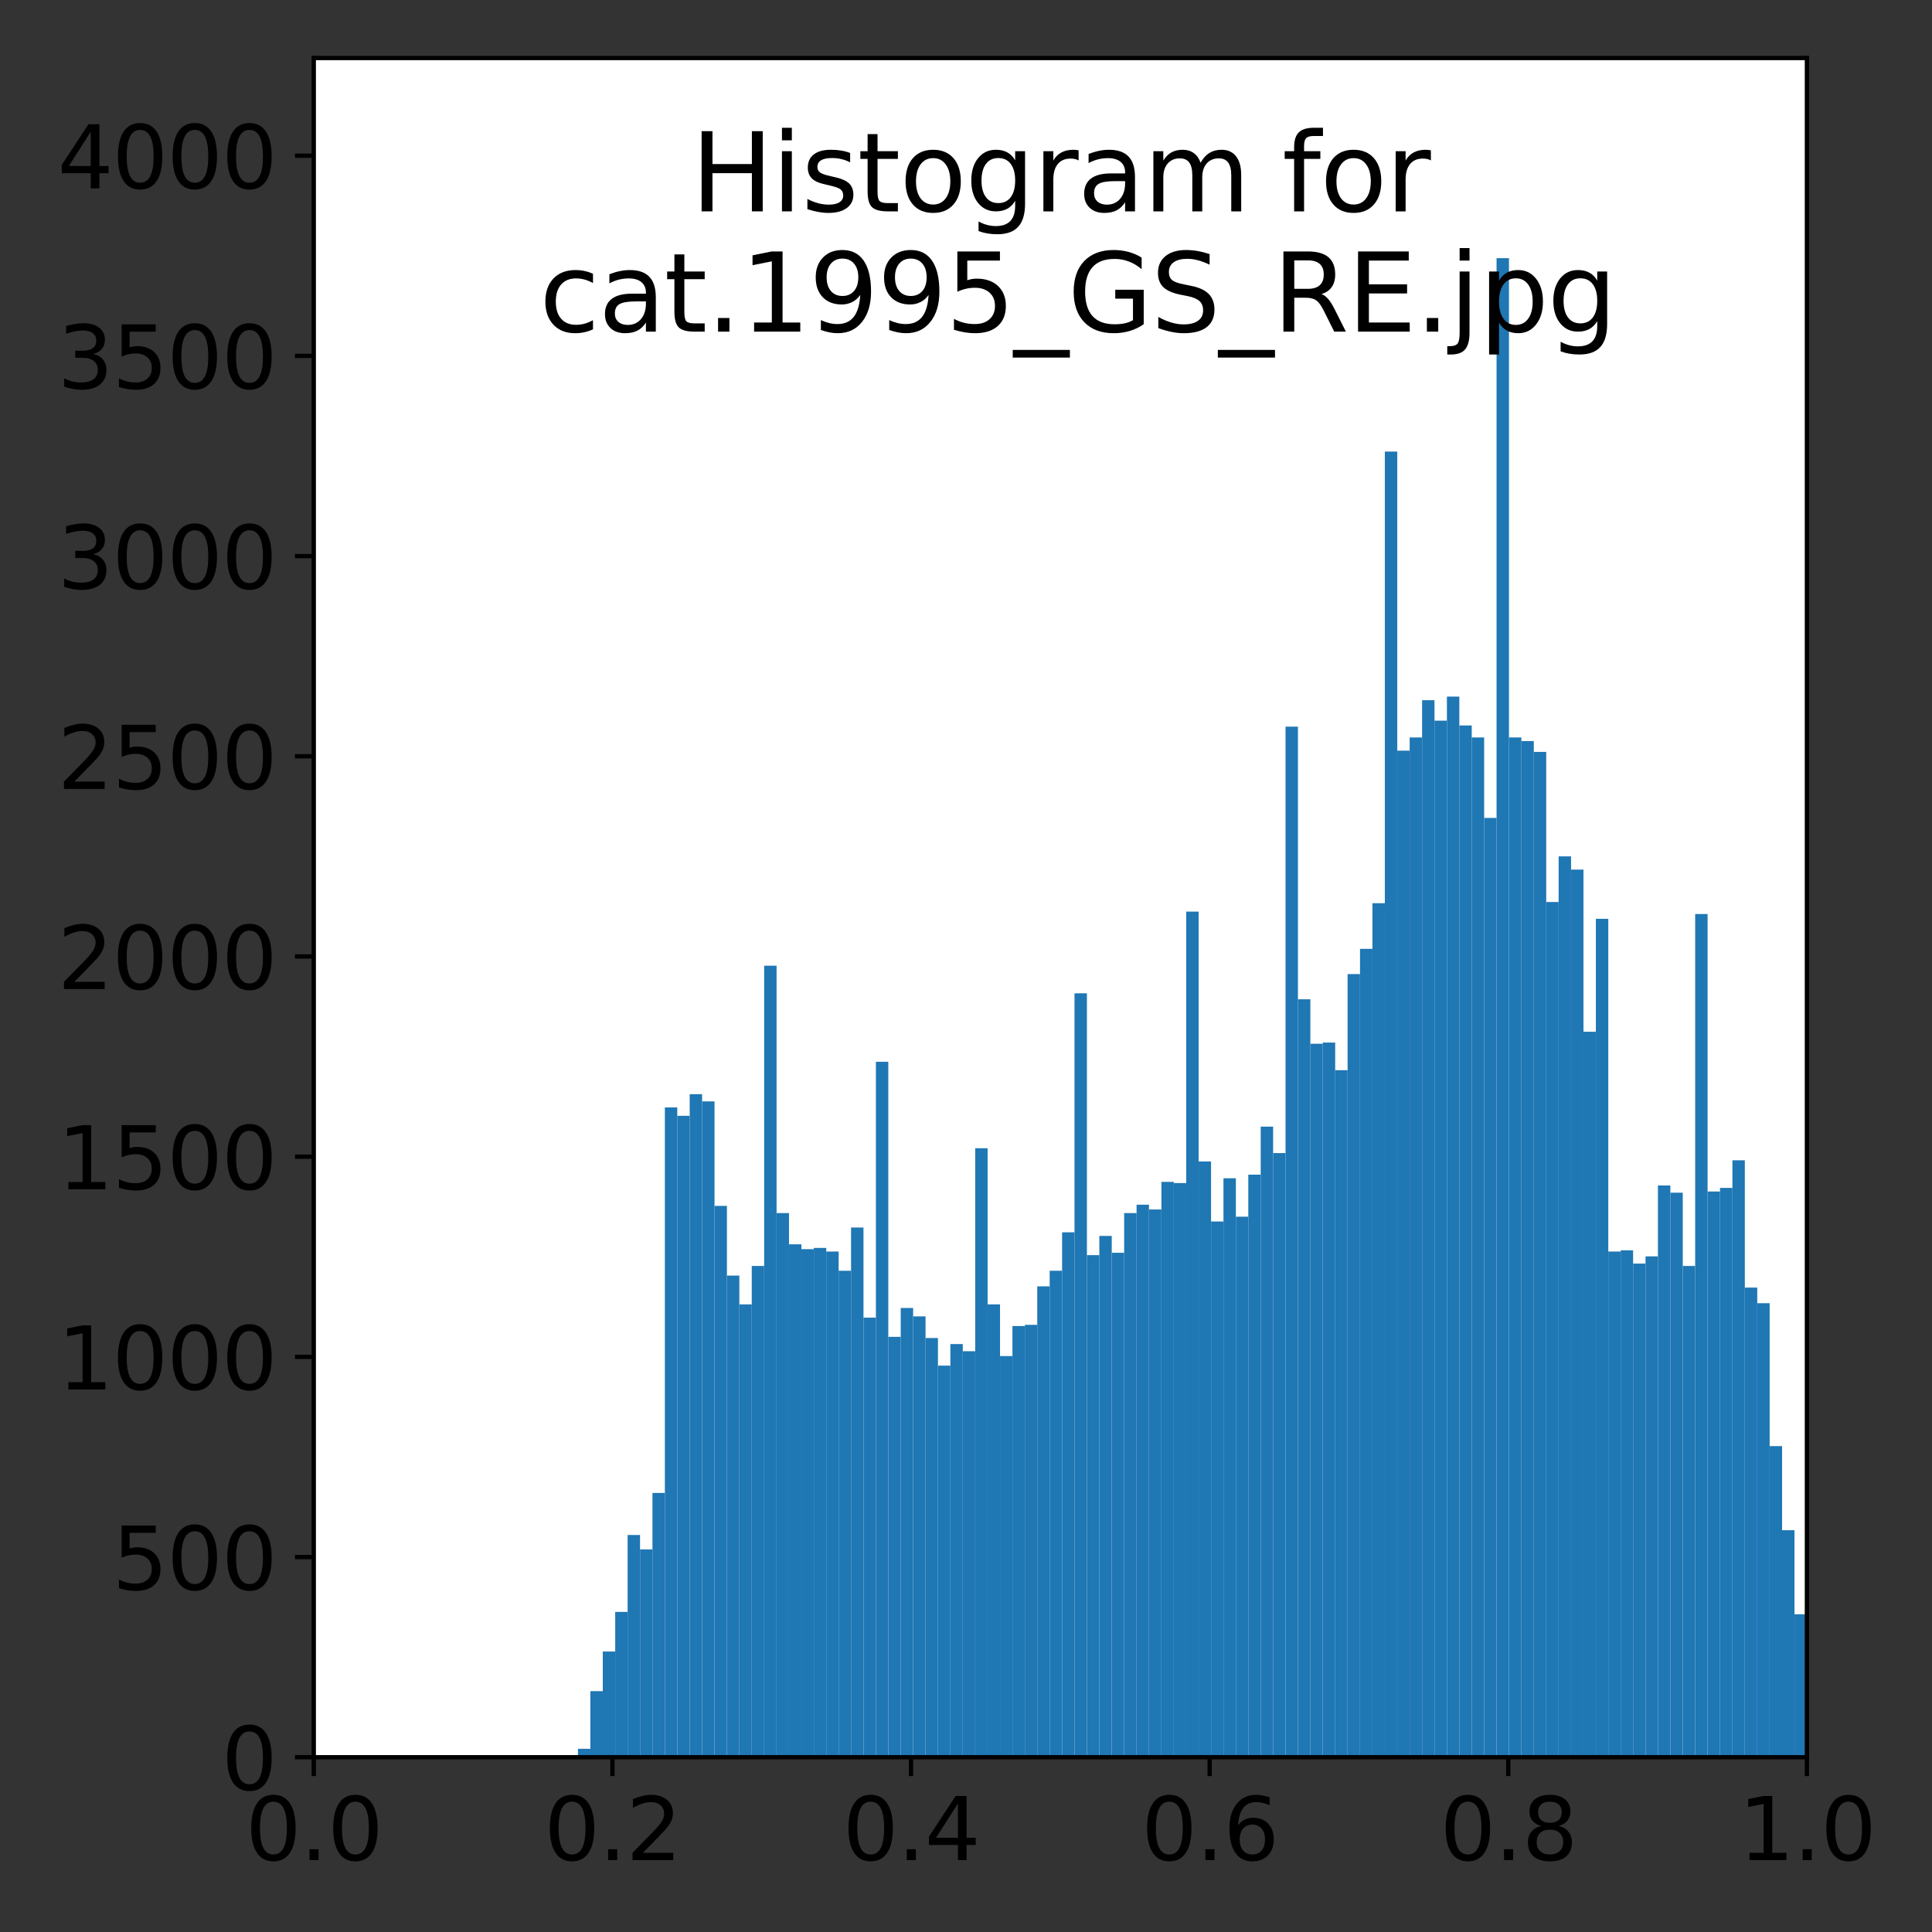 <?xml version="1.0" encoding="UTF-8" standalone="no"?>
<svg
   width="168pt"
   height="168pt"
   viewBox="0 0 168 168"
   version="1.1"
   id="svg200"
   sodipodi:docname="cat.1995_GS_RE.jpg.svg"
   inkscape:version="1.3.2 (091e20ef0f, 2023-11-25)"
   xmlns:inkscape="http://www.inkscape.org/namespaces/inkscape"
   xmlns:sodipodi="http://sodipodi.sourceforge.net/DTD/sodipodi-0.dtd"
   xmlns:xlink="http://www.w3.org/1999/xlink"
   xmlns="http://www.w3.org/2000/svg"
   xmlns:svg="http://www.w3.org/2000/svg"
   xmlns:rdf="http://www.w3.org/1999/02/22-rdf-syntax-ns#"
   xmlns:cc="http://creativecommons.org/ns#"
   xmlns:dc="http://purl.org/dc/elements/1.1/">
  <rect x="0" y="0" width="168" height="168" fill="#333333" stroke="none"/>
  <sodipodi:namedview
     id="namedview200"
     pagecolor="#ffffff"
     bordercolor="#000000"
     borderopacity="0.25"
     inkscape:showpageshadow="2"
     inkscape:pageopacity="0.0"
     inkscape:pagecheckerboard="0"
     inkscape:deskcolor="#d1d1d1"
     inkscape:document-units="pt"
     inkscape:zoom="1.99375"
     inkscape:cx="240"
     inkscape:cy="79.498433"
     inkscape:window-width="1920"
     inkscape:window-height="1163"
     inkscape:window-x="0"
     inkscape:window-y="0"
     inkscape:window-maximized="1"
     inkscape:current-layer="svg200" />
  <defs
     id="defs1">
    <style
       type="text/css"
       id="style1">*{stroke-linejoin: round; stroke-linecap: butt}</style>
  </defs>
  <g
     id="figure_1"
     transform="scale(0.467)">
    <g
       id="patch_1">
      <path
         d="M 0,360 H 360 V 0 H 0 Z"
         style="fill:none"
         id="path1" />
    </g>
    <g
       id="axes_1">
      <g
         id="patch_2">
        <path
           d="M 58.425,327.2 H 336.45 V 10.8 H 58.425 Z"
           style="fill:#ffffff"
           id="path2" />
      </g>
      <g
         id="patch_3">
        <path
           d="m 105.308,327.2 h 2.311 v -0.224 h -2.311 z"
           clip-path="url(#pf31df0caaf)"
           style="fill:#1f77b4"
           id="path3" />
      </g>
      <g
         id="patch_4">
        <path
           d="m 107.619,327.2 h 2.311 v -1.566 h -2.311 z"
           clip-path="url(#pf31df0caaf)"
           style="fill:#1f77b4"
           id="path4" />
      </g>
      <g
         id="patch_5">
        <path
           d="m 109.93,327.2 h 2.311 v -12.301 h -2.311 z"
           clip-path="url(#pf31df0caaf)"
           style="fill:#1f77b4"
           id="path5" />
      </g>
      <g
         id="patch_6">
        <path
           d="m 112.242,327.2 h 2.311 v -19.682 h -2.311 z"
           clip-path="url(#pf31df0caaf)"
           style="fill:#1f77b4"
           id="path6" />
      </g>
      <g
         id="patch_7">
        <path
           d="m 114.553,327.2 h 2.311 v -27.062 h -2.311 z"
           clip-path="url(#pf31df0caaf)"
           style="fill:#1f77b4"
           id="path7" />
      </g>
      <g
         id="patch_8">
        <path
           d="m 116.865,327.2 h 2.311 v -41.377 h -2.311 z"
           clip-path="url(#pf31df0caaf)"
           style="fill:#1f77b4"
           id="path8" />
      </g>
      <g
         id="patch_9">
        <path
           d="m 119.176,327.2 h 2.311 v -38.693 h -2.311 z"
           clip-path="url(#pf31df0caaf)"
           style="fill:#1f77b4"
           id="path9" />
      </g>
      <g
         id="patch_10">
        <path
           d="m 121.488,327.2 h 2.311 v -49.205 h -2.311 z"
           clip-path="url(#pf31df0caaf)"
           style="fill:#1f77b4"
           id="path10" />
      </g>
      <g
         id="patch_11">
        <path
           d="m 123.799,327.2 h 2.311 V 206.202 h -2.311 z"
           clip-path="url(#pf31df0caaf)"
           style="fill:#1f77b4"
           id="path11" />
      </g>
      <g
         id="patch_12">
        <path
           d="m 126.11,327.2 h 2.311 V 207.767 h -2.311 z"
           clip-path="url(#pf31df0caaf)"
           style="fill:#1f77b4"
           id="path12" />
      </g>
      <g
         id="patch_13">
        <path
           d="m 128.422,327.2 h 2.311 V 203.741 h -2.311 z"
           clip-path="url(#pf31df0caaf)"
           style="fill:#1f77b4"
           id="path13" />
      </g>
      <g
         id="patch_14">
        <path
           d="m 130.733,327.2 h 2.311 V 205.083 h -2.311 z"
           clip-path="url(#pf31df0caaf)"
           style="fill:#1f77b4"
           id="path14" />
      </g>
      <g
         id="patch_15">
        <path
           d="m 133.045,327.2 h 2.311 V 224.541 h -2.311 z"
           clip-path="url(#pf31df0caaf)"
           style="fill:#1f77b4"
           id="path15" />
      </g>
      <g
         id="patch_16">
        <path
           d="m 135.356,327.2 h 2.311 v -89.686 h -2.311 z"
           clip-path="url(#pf31df0caaf)"
           style="fill:#1f77b4"
           id="path16" />
      </g>
      <g
         id="patch_17">
        <path
           d="m 137.668,327.2 h 2.311 v -84.319 h -2.311 z"
           clip-path="url(#pf31df0caaf)"
           style="fill:#1f77b4"
           id="path17" />
      </g>
      <g
         id="patch_18">
        <path
           d="m 139.979,327.2 h 2.311 V 235.724 H 139.979 Z"
           clip-path="url(#pf31df0caaf)"
           style="fill:#1f77b4"
           id="path18" />
      </g>
      <g
         id="patch_19">
        <path
           d="m 142.29,327.2 h 2.311 V 179.81 h -2.311 z"
           clip-path="url(#pf31df0caaf)"
           style="fill:#1f77b4"
           id="path19" />
      </g>
      <g
         id="patch_20">
        <path
           d="m 144.602,327.2 h 2.311 V 225.883 h -2.311 z"
           clip-path="url(#pf31df0caaf)"
           style="fill:#1f77b4"
           id="path20" />
      </g>
      <g
         id="patch_21">
        <path
           d="m 146.913,327.2 h 2.311 v -95.502 h -2.311 z"
           clip-path="url(#pf31df0caaf)"
           style="fill:#1f77b4"
           id="path21" />
      </g>
      <g
         id="patch_22">
        <path
           d="m 149.225,327.2 h 2.311 v -94.607 h -2.311 z"
           clip-path="url(#pf31df0caaf)"
           style="fill:#1f77b4"
           id="path22" />
      </g>
      <g
         id="patch_23">
        <path
           d="m 151.536,327.2 h 2.311 v -94.831 h -2.311 z"
           clip-path="url(#pf31df0caaf)"
           style="fill:#1f77b4"
           id="path23" />
      </g>
      <g
         id="patch_24">
        <path
           d="m 153.848,327.2 h 2.311 v -94.16 h -2.311 z"
           clip-path="url(#pf31df0caaf)"
           style="fill:#1f77b4"
           id="path24" />
      </g>
      <g
         id="patch_25">
        <path
           d="m 156.159,327.2 h 2.311 v -90.581 h -2.311 z"
           clip-path="url(#pf31df0caaf)"
           style="fill:#1f77b4"
           id="path25" />
      </g>
      <g
         id="patch_26">
        <path
           d="m 158.47,327.2 h 2.311 v -98.633 h -2.311 z"
           clip-path="url(#pf31df0caaf)"
           style="fill:#1f77b4"
           id="path26" />
      </g>
      <g
         id="patch_27">
        <path
           d="m 160.782,327.2 h 2.311 v -81.858 h -2.311 z"
           clip-path="url(#pf31df0caaf)"
           style="fill:#1f77b4"
           id="path27" />
      </g>
      <g
         id="patch_28">
        <path
           d="m 163.093,327.2 h 2.311 V 197.703 h -2.311 z"
           clip-path="url(#pf31df0caaf)"
           style="fill:#1f77b4"
           id="path28" />
      </g>
      <g
         id="patch_29">
        <path
           d="m 165.405,327.2 h 2.311 v -78.28 h -2.311 z"
           clip-path="url(#pf31df0caaf)"
           style="fill:#1f77b4"
           id="path29" />
      </g>
      <g
         id="patch_30">
        <path
           d="m 167.716,327.2 h 2.311 v -83.648 h -2.311 z"
           clip-path="url(#pf31df0caaf)"
           style="fill:#1f77b4"
           id="path30" />
      </g>
      <g
         id="patch_31">
        <path
           d="m 170.028,327.2 h 2.311 v -82.082 h -2.311 z"
           clip-path="url(#pf31df0caaf)"
           style="fill:#1f77b4"
           id="path31" />
      </g>
      <g
         id="patch_32">
        <path
           d="m 172.339,327.2 h 2.311 v -78.056 h -2.311 z"
           clip-path="url(#pf31df0caaf)"
           style="fill:#1f77b4"
           id="path32" />
      </g>
      <g
         id="patch_33">
        <path
           d="m 174.65,327.2 h 2.311 v -72.912 h -2.311 z"
           clip-path="url(#pf31df0caaf)"
           style="fill:#1f77b4"
           id="path33" />
      </g>
      <g
         id="patch_34">
        <path
           d="m 176.962,327.2 h 2.311 v -76.938 h -2.311 z"
           clip-path="url(#pf31df0caaf)"
           style="fill:#1f77b4"
           id="path34" />
      </g>
      <g
         id="patch_35">
        <path
           d="m 179.273,327.2 h 2.311 v -75.596 h -2.311 z"
           clip-path="url(#pf31df0caaf)"
           style="fill:#1f77b4"
           id="path35" />
      </g>
      <g
         id="patch_36">
        <path
           d="m 181.585,327.2 h 2.311 V 213.806 h -2.311 z"
           clip-path="url(#pf31df0caaf)"
           style="fill:#1f77b4"
           id="path36" />
      </g>
      <g
         id="patch_37">
        <path
           d="m 183.896,327.2 h 2.311 v -84.319 h -2.311 z"
           clip-path="url(#pf31df0caaf)"
           style="fill:#1f77b4"
           id="path37" />
      </g>
      <g
         id="patch_38">
        <path
           d="m 186.207,327.2 h 2.311 v -74.701 h -2.311 z"
           clip-path="url(#pf31df0caaf)"
           style="fill:#1f77b4"
           id="path38" />
      </g>
      <g
         id="patch_39">
        <path
           d="m 188.519,327.2 h 2.311 v -80.293 h -2.311 z"
           clip-path="url(#pf31df0caaf)"
           style="fill:#1f77b4"
           id="path39" />
      </g>
      <g
         id="patch_40">
        <path
           d="m 190.83,327.2 h 2.311 v -80.516 h -2.311 z"
           clip-path="url(#pf31df0caaf)"
           style="fill:#1f77b4"
           id="path40" />
      </g>
      <g
         id="patch_41">
        <path
           d="m 193.142,327.2 h 2.311 v -87.674 h -2.311 z"
           clip-path="url(#pf31df0caaf)"
           style="fill:#1f77b4"
           id="path41" />
      </g>
      <g
         id="patch_42">
        <path
           d="m 195.453,327.2 h 2.311 v -90.581 h -2.311 z"
           clip-path="url(#pf31df0caaf)"
           style="fill:#1f77b4"
           id="path42" />
      </g>
      <g
         id="patch_43">
        <path
           d="m 197.765,327.2 h 2.311 v -97.738 h -2.311 z"
           clip-path="url(#pf31df0caaf)"
           style="fill:#1f77b4"
           id="path43" />
      </g>
      <g
         id="patch_44">
        <path
           d="m 200.076,327.2 h 2.311 V 184.954 h -2.311 z"
           clip-path="url(#pf31df0caaf)"
           style="fill:#1f77b4"
           id="path44" />
      </g>
      <g
         id="patch_45">
        <path
           d="m 202.387,327.2 h 2.311 v -93.489 h -2.311 z"
           clip-path="url(#pf31df0caaf)"
           style="fill:#1f77b4"
           id="path45" />
      </g>
      <g
         id="patch_46">
        <path
           d="m 204.699,327.2 h 2.311 v -97.067 h -2.311 z"
           clip-path="url(#pf31df0caaf)"
           style="fill:#1f77b4"
           id="path46" />
      </g>
      <g
         id="patch_47">
        <path
           d="m 207.01,327.2 h 2.311 v -93.936 h -2.311 z"
           clip-path="url(#pf31df0caaf)"
           style="fill:#1f77b4"
           id="path47" />
      </g>
      <g
         id="patch_48">
        <path
           d="m 209.322,327.2 h 2.311 V 225.883 h -2.311 z"
           clip-path="url(#pf31df0caaf)"
           style="fill:#1f77b4"
           id="path48" />
      </g>
      <g
         id="patch_49">
        <path
           d="m 211.633,327.2 h 2.311 V 224.318 h -2.311 z"
           clip-path="url(#pf31df0caaf)"
           style="fill:#1f77b4"
           id="path49" />
      </g>
      <g
         id="patch_50">
        <path
           d="m 213.945,327.2 h 2.311 V 225.212 h -2.311 z"
           clip-path="url(#pf31df0caaf)"
           style="fill:#1f77b4"
           id="path50" />
      </g>
      <g
         id="patch_51">
        <path
           d="m 216.256,327.2 h 2.311 V 220.068 h -2.311 z"
           clip-path="url(#pf31df0caaf)"
           style="fill:#1f77b4"
           id="path51" />
      </g>
      <g
         id="patch_52">
        <path
           d="m 218.567,327.2 h 2.311 V 220.292 h -2.311 z"
           clip-path="url(#pf31df0caaf)"
           style="fill:#1f77b4"
           id="path52" />
      </g>
      <g
         id="patch_53">
        <path
           d="m 220.879,327.2 h 2.311 V 169.746 h -2.311 z"
           clip-path="url(#pf31df0caaf)"
           style="fill:#1f77b4"
           id="path53" />
      </g>
      <g
         id="patch_54">
        <path
           d="m 223.19,327.2 h 2.311 V 216.266 h -2.311 z"
           clip-path="url(#pf31df0caaf)"
           style="fill:#1f77b4"
           id="path54" />
      </g>
      <g
         id="patch_55">
        <path
           d="m 225.502,327.2 h 2.311 v -99.751 h -2.311 z"
           clip-path="url(#pf31df0caaf)"
           style="fill:#1f77b4"
           id="path55" />
      </g>
      <g
         id="patch_56">
        <path
           d="m 227.813,327.2 h 2.311 V 219.397 h -2.311 z"
           clip-path="url(#pf31df0caaf)"
           style="fill:#1f77b4"
           id="path56" />
      </g>
      <g
         id="patch_57">
        <path
           d="m 230.125,327.2 h 2.311 V 226.554 h -2.311 z"
           clip-path="url(#pf31df0caaf)"
           style="fill:#1f77b4"
           id="path57" />
      </g>
      <g
         id="patch_58">
        <path
           d="m 232.436,327.2 h 2.311 V 218.726 h -2.311 z"
           clip-path="url(#pf31df0caaf)"
           style="fill:#1f77b4"
           id="path58" />
      </g>
      <g
         id="patch_59">
        <path
           d="m 234.747,327.2 h 2.311 V 209.78 h -2.311 z"
           clip-path="url(#pf31df0caaf)"
           style="fill:#1f77b4"
           id="path59" />
      </g>
      <g
         id="patch_60">
        <path
           d="m 237.059,327.2 h 2.311 V 214.701 h -2.311 z"
           clip-path="url(#pf31df0caaf)"
           style="fill:#1f77b4"
           id="path60" />
      </g>
      <g
         id="patch_61">
        <path
           d="m 239.37,327.2 h 2.311 V 135.302 h -2.311 z"
           clip-path="url(#pf31df0caaf)"
           style="fill:#1f77b4"
           id="path61" />
      </g>
      <g
         id="patch_62">
        <path
           d="m 241.682,327.2 h 2.311 V 186.072 h -2.311 z"
           clip-path="url(#pf31df0caaf)"
           style="fill:#1f77b4"
           id="path62" />
      </g>
      <g
         id="patch_63">
        <path
           d="m 243.993,327.2 h 2.311 V 194.348 h -2.311 z"
           clip-path="url(#pf31df0caaf)"
           style="fill:#1f77b4"
           id="path63" />
      </g>
      <g
         id="patch_64">
        <path
           d="m 246.304,327.2 h 2.311 V 194.124 h -2.311 z"
           clip-path="url(#pf31df0caaf)"
           style="fill:#1f77b4"
           id="path64" />
      </g>
      <g
         id="patch_65">
        <path
           d="m 248.616,327.2 h 2.311 V 199.268 h -2.311 z"
           clip-path="url(#pf31df0caaf)"
           style="fill:#1f77b4"
           id="path65" />
      </g>
      <g
         id="patch_66">
        <path
           d="m 250.927,327.2 h 2.311 V 181.376 h -2.311 z"
           clip-path="url(#pf31df0caaf)"
           style="fill:#1f77b4"
           id="path66" />
      </g>
      <g
         id="patch_67">
        <path
           d="m 253.239,327.2 h 2.311 V 176.679 h -2.311 z"
           clip-path="url(#pf31df0caaf)"
           style="fill:#1f77b4"
           id="path67" />
      </g>
      <g
         id="patch_68">
        <path
           d="m 255.55,327.2 h 2.311 V 168.18 h -2.311 z"
           clip-path="url(#pf31df0caaf)"
           style="fill:#1f77b4"
           id="path68" />
      </g>
      <g
         id="patch_69">
        <path
           d="m 257.862,327.2 h 2.311 V 84.085 h -2.311 z"
           clip-path="url(#pf31df0caaf)"
           style="fill:#1f77b4"
           id="path69" />
      </g>
      <g
         id="patch_70">
        <path
           d="m 260.173,327.2 h 2.311 V 139.775 h -2.311 z"
           clip-path="url(#pf31df0caaf)"
           style="fill:#1f77b4"
           id="path70" />
      </g>
      <g
         id="patch_71">
        <path
           d="m 262.484,327.2 h 2.311 V 137.315 h -2.311 z"
           clip-path="url(#pf31df0caaf)"
           style="fill:#1f77b4"
           id="path71" />
      </g>
      <g
         id="patch_72">
        <path
           d="m 264.796,327.2 h 2.311 V 130.382 h -2.311 z"
           clip-path="url(#pf31df0caaf)"
           style="fill:#1f77b4"
           id="path72" />
      </g>
      <g
         id="patch_73">
        <path
           d="m 267.107,327.2 h 2.311 V 134.184 h -2.311 z"
           clip-path="url(#pf31df0caaf)"
           style="fill:#1f77b4"
           id="path73" />
      </g>
      <g
         id="patch_74">
        <path
           d="m 269.419,327.2 h 2.311 V 129.711 h -2.311 z"
           clip-path="url(#pf31df0caaf)"
           style="fill:#1f77b4"
           id="path74" />
      </g>
      <g
         id="patch_75">
        <path
           d="m 271.73,327.2 h 2.311 V 135.079 h -2.311 z"
           clip-path="url(#pf31df0caaf)"
           style="fill:#1f77b4"
           id="path75" />
      </g>
      <g
         id="patch_76">
        <path
           d="m 274.042,327.2 h 2.311 V 137.315 h -2.311 z"
           clip-path="url(#pf31df0caaf)"
           style="fill:#1f77b4"
           id="path76" />
      </g>
      <g
         id="patch_77">
        <path
           d="m 276.353,327.2 h 2.311 V 152.3 h -2.311 z"
           clip-path="url(#pf31df0caaf)"
           style="fill:#1f77b4"
           id="path77" />
      </g>
      <g
         id="patch_78">
        <path
           d="m 278.664,327.2 h 2.311 V 48.076 h -2.311 z"
           clip-path="url(#pf31df0caaf)"
           style="fill:#1f77b4"
           id="path78" />
      </g>
      <g
         id="patch_79">
        <path
           d="m 280.976,327.2 h 2.311 V 137.315 h -2.311 z"
           clip-path="url(#pf31df0caaf)"
           style="fill:#1f77b4"
           id="path79" />
      </g>
      <g
         id="patch_80">
        <path
           d="m 283.287,327.2 h 2.311 V 137.986 h -2.311 z"
           clip-path="url(#pf31df0caaf)"
           style="fill:#1f77b4"
           id="path80" />
      </g>
      <g
         id="patch_81">
        <path
           d="m 285.599,327.2 h 2.311 V 139.999 h -2.311 z"
           clip-path="url(#pf31df0caaf)"
           style="fill:#1f77b4"
           id="path81" />
      </g>
      <g
         id="patch_82">
        <path
           d="m 287.91,327.2 h 2.311 V 167.956 h -2.311 z"
           clip-path="url(#pf31df0caaf)"
           style="fill:#1f77b4"
           id="path82" />
      </g>
      <g
         id="patch_83">
        <path
           d="m 290.222,327.2 h 2.311 V 159.457 h -2.311 z"
           clip-path="url(#pf31df0caaf)"
           style="fill:#1f77b4"
           id="path83" />
      </g>
      <g
         id="patch_84">
        <path
           d="m 292.533,327.2 h 2.311 V 161.918 h -2.311 z"
           clip-path="url(#pf31df0caaf)"
           style="fill:#1f77b4"
           id="path84" />
      </g>
      <g
         id="patch_85">
        <path
           d="m 294.844,327.2 h 2.311 V 192.111 h -2.311 z"
           clip-path="url(#pf31df0caaf)"
           style="fill:#1f77b4"
           id="path85" />
      </g>
      <g
         id="patch_86">
        <path
           d="m 297.156,327.2 h 2.311 V 171.087 h -2.311 z"
           clip-path="url(#pf31df0caaf)"
           style="fill:#1f77b4"
           id="path86" />
      </g>
      <g
         id="patch_87">
        <path
           d="m 299.467,327.2 h 2.311 v -94.16 h -2.311 z"
           clip-path="url(#pf31df0caaf)"
           style="fill:#1f77b4"
           id="path87" />
      </g>
      <g
         id="patch_88">
        <path
           d="m 301.779,327.2 h 2.311 v -94.383 h -2.311 z"
           clip-path="url(#pf31df0caaf)"
           style="fill:#1f77b4"
           id="path88" />
      </g>
      <g
         id="patch_89">
        <path
           d="m 304.09,327.2 h 2.311 v -91.923 h -2.311 z"
           clip-path="url(#pf31df0caaf)"
           style="fill:#1f77b4"
           id="path89" />
      </g>
      <g
         id="patch_90">
        <path
           d="m 306.401,327.2 h 2.311 v -93.265 h -2.311 z"
           clip-path="url(#pf31df0caaf)"
           style="fill:#1f77b4"
           id="path90" />
      </g>
      <g
         id="patch_91">
        <path
           d="m 308.713,327.2 h 2.311 V 220.739 h -2.311 z"
           clip-path="url(#pf31df0caaf)"
           style="fill:#1f77b4"
           id="path91" />
      </g>
      <g
         id="patch_92">
        <path
           d="m 311.024,327.2 h 2.311 V 222.081 h -2.311 z"
           clip-path="url(#pf31df0caaf)"
           style="fill:#1f77b4"
           id="path92" />
      </g>
      <g
         id="patch_93">
        <path
           d="m 313.336,327.2 h 2.311 v -91.476 h -2.311 z"
           clip-path="url(#pf31df0caaf)"
           style="fill:#1f77b4"
           id="path93" />
      </g>
      <g
         id="patch_94">
        <path
           d="m 315.647,327.2 h 2.311 V 170.193 h -2.311 z"
           clip-path="url(#pf31df0caaf)"
           style="fill:#1f77b4"
           id="path94" />
      </g>
      <g
         id="patch_95">
        <path
           d="m 317.959,327.2 h 2.311 V 221.858 h -2.311 z"
           clip-path="url(#pf31df0caaf)"
           style="fill:#1f77b4"
           id="path95" />
      </g>
      <g
         id="patch_96">
        <path
           d="m 320.27,327.2 h 2.311 V 221.187 h -2.311 z"
           clip-path="url(#pf31df0caaf)"
           style="fill:#1f77b4"
           id="path96" />
      </g>
      <g
         id="patch_97">
        <path
           d="m 322.581,327.2 h 2.311 V 216.043 h -2.311 z"
           clip-path="url(#pf31df0caaf)"
           style="fill:#1f77b4"
           id="path97" />
      </g>
      <g
         id="patch_98">
        <path
           d="m 324.893,327.2 h 2.311 v -87.45 h -2.311 z"
           clip-path="url(#pf31df0caaf)"
           style="fill:#1f77b4"
           id="path98" />
      </g>
      <g
         id="patch_99">
        <path
           d="m 327.204,327.2 h 2.311 v -84.542 h -2.311 z"
           clip-path="url(#pf31df0caaf)"
           style="fill:#1f77b4"
           id="path99" />
      </g>
      <g
         id="patch_100">
        <path
           d="m 329.516,327.2 h 2.311 v -57.927 h -2.311 z"
           clip-path="url(#pf31df0caaf)"
           style="fill:#1f77b4"
           id="path100" />
      </g>
      <g
         id="patch_101">
        <path
           d="m 331.827,327.2 h 2.311 v -42.271 h -2.311 z"
           clip-path="url(#pf31df0caaf)"
           style="fill:#1f77b4"
           id="path101" />
      </g>
      <g
         id="patch_102">
        <path
           d="M 334.139,327.2 H 336.45 v -26.615 h -2.311 z"
           clip-path="url(#pf31df0caaf)"
           style="fill:#1f77b4"
           id="path102" />
      </g>
      <g
         id="matplotlib.axis_1">
        <g
           id="xtick_1">
          <g
             id="line2d_1">
            <defs
               id="defs102">
              <path
                 id="m5697a3e178"
                 d="M 0,0 V 3.5"
                 style="stroke:#000000;stroke-width:0.8" />
            </defs>
            <g
               id="g102">
              <use
                 xlink:href="#m5697a3e178"
                 x="58.425"
                 y="327.2"
                 style="stroke:#000000;stroke-width:0.8"
                 id="use102" />
            </g>
          </g>
          <g
             id="text_1">
            <!-- 0.0 -->
            <g
               transform="matrix(0.16,0,0,-0.16,45.703,346.358)"
               id="g105">
              <defs
                 id="defs103">
                <path
                   id="DejaVuSans-30"
                   d="m 2034,4250 q -487,0 -733,-480 -245,-479 -245,-1442 0,-959 245,-1439 246,-480 733,-480 491,0 736,480 246,480 246,1439 0,963 -246,1442 -245,480 -736,480 z m 0,500 q 785,0 1199,-621 414,-620 414,-1801 0,-1178 -414,-1799 -414,-620 -1199,-620 -784,0 -1198,620 -414,621 -414,1799 0,1181 414,1801 414,621 1198,621 z"
                   transform="scale(0.016)" />
                <path
                   id="DejaVuSans-2e"
                   d="m 684,794 h 660 V 0 H 684 Z"
                   transform="scale(0.016)" />
              </defs>
              <use
                 xlink:href="#DejaVuSans-30"
                 id="use103" />
              <use
                 xlink:href="#DejaVuSans-2e"
                 x="63.623"
                 id="use104" />
              <use
                 xlink:href="#DejaVuSans-30"
                 x="95.41"
                 id="use105" />
            </g>
          </g>
        </g>
        <g
           id="xtick_2">
          <g
             id="line2d_2">
            <g
               id="g106">
              <use
                 xlink:href="#m5697a3e178"
                 x="114.03"
                 y="327.2"
                 style="stroke:#000000;stroke-width:0.8"
                 id="use106" />
            </g>
          </g>
          <g
             id="text_2">
            <!-- 0.2 -->
            <g
               transform="matrix(0.16,0,0,-0.16,101.308,346.358)"
               id="g109">
              <defs
                 id="defs106">
                <path
                   id="DejaVuSans-32"
                   d="M 1228,531 H 3431 V 0 H 469 v 531 q 359,372 979,998 621,627 780,809 303,340 423,576 121,236 121,464 0,372 -261,606 -261,235 -680,235 -297,0 -627,-103 -329,-103 -704,-313 v 638 q 381,153 712,231 332,78 607,78 725,0 1156,-363 431,-362 431,-968 0,-288 -108,-546 -107,-257 -392,-607 -78,-91 -497,-524 Q 1991,1309 1228,531 Z"
                   transform="scale(0.016)" />
              </defs>
              <use
                 xlink:href="#DejaVuSans-30"
                 id="use107" />
              <use
                 xlink:href="#DejaVuSans-2e"
                 x="63.623"
                 id="use108" />
              <use
                 xlink:href="#DejaVuSans-32"
                 x="95.41"
                 id="use109" />
            </g>
          </g>
        </g>
        <g
           id="xtick_3">
          <g
             id="line2d_3">
            <g
               id="g110">
              <use
                 xlink:href="#m5697a3e178"
                 x="169.635"
                 y="327.2"
                 style="stroke:#000000;stroke-width:0.8"
                 id="use110" />
            </g>
          </g>
          <g
             id="text_3">
            <!-- 0.4 -->
            <g
               transform="matrix(0.16,0,0,-0.16,156.912,346.358)"
               id="g113">
              <defs
                 id="defs110">
                <path
                   id="DejaVuSans-34"
                   d="M 2419,4116 825,1625 h 1594 z m -166,550 h 794 V 1625 h 666 V 1100 H 3047 V 0 H 2419 V 1100 H 313 v 609 z"
                   transform="scale(0.016)" />
              </defs>
              <use
                 xlink:href="#DejaVuSans-30"
                 id="use111" />
              <use
                 xlink:href="#DejaVuSans-2e"
                 x="63.623"
                 id="use112" />
              <use
                 xlink:href="#DejaVuSans-34"
                 x="95.41"
                 id="use113" />
            </g>
          </g>
        </g>
        <g
           id="xtick_4">
          <g
             id="line2d_4">
            <g
               id="g114">
              <use
                 xlink:href="#m5697a3e178"
                 x="225.24"
                 y="327.2"
                 style="stroke:#000000;stroke-width:0.8"
                 id="use114" />
            </g>
          </g>
          <g
             id="text_4">
            <!-- 0.6 -->
            <g
               transform="matrix(0.16,0,0,-0.16,212.518,346.358)"
               id="g117">
              <defs
                 id="defs114">
                <path
                   id="DejaVuSans-36"
                   d="m 2113,2584 q -425,0 -674,-291 -248,-290 -248,-796 0,-503 248,-796 249,-292 674,-292 425,0 673,292 248,293 248,796 0,506 -248,796 -248,291 -673,291 z m 1253,1979 v -575 q -238,112 -480,171 -242,60 -480,60 -625,0 -955,-422 -329,-422 -376,-1275 184,272 462,417 279,145 613,145 703,0 1111,-427 408,-426 408,-1160 0,-719 -425,-1154 -425,-434 -1131,-434 -810,0 -1238,620 -428,621 -428,1799 0,1106 525,1764 525,658 1409,658 238,0 480,-47 242,-47 505,-140 z"
                   transform="scale(0.016)" />
              </defs>
              <use
                 xlink:href="#DejaVuSans-30"
                 id="use115" />
              <use
                 xlink:href="#DejaVuSans-2e"
                 x="63.623"
                 id="use116" />
              <use
                 xlink:href="#DejaVuSans-36"
                 x="95.41"
                 id="use117" />
            </g>
          </g>
        </g>
        <g
           id="xtick_5">
          <g
             id="line2d_5">
            <g
               id="g118">
              <use
                 xlink:href="#m5697a3e178"
                 x="280.845"
                 y="327.2"
                 style="stroke:#000000;stroke-width:0.8"
                 id="use118" />
            </g>
          </g>
          <g
             id="text_5">
            <!-- 0.8 -->
            <g
               transform="matrix(0.16,0,0,-0.16,268.123,346.358)"
               id="g121">
              <defs
                 id="defs118">
                <path
                   id="DejaVuSans-38"
                   d="m 2034,2216 q -450,0 -708,-241 -257,-241 -257,-662 0,-422 257,-663 258,-241 708,-241 450,0 709,242 260,243 260,662 0,421 -258,662 -257,241 -711,241 z m -631,268 q -406,100 -633,378 -226,279 -226,679 0,559 398,884 399,325 1092,325 697,0 1094,-325 397,-325 397,-884 0,-400 -227,-679 -226,-278 -629,-378 456,-106 710,-416 255,-309 255,-755 Q 3634,634 3220,271 2806,-91 2034,-91 1263,-91 848,271 434,634 434,1313 q 0,446 256,755 257,310 713,416 z m -231,997 q 0,-362 226,-565 227,-203 636,-203 407,0 636,203 230,203 230,565 0,363 -230,566 -229,203 -636,203 -409,0 -636,-203 -226,-203 -226,-566 z"
                   transform="scale(0.016)" />
              </defs>
              <use
                 xlink:href="#DejaVuSans-30"
                 id="use119" />
              <use
                 xlink:href="#DejaVuSans-2e"
                 x="63.623"
                 id="use120" />
              <use
                 xlink:href="#DejaVuSans-38"
                 x="95.41"
                 id="use121" />
            </g>
          </g>
        </g>
        <g
           id="xtick_6">
          <g
             id="line2d_6">
            <g
               id="g122">
              <use
                 xlink:href="#m5697a3e178"
                 x="336.45"
                 y="327.2"
                 style="stroke:#000000;stroke-width:0.8"
                 id="use122" />
            </g>
          </g>
          <g
             id="text_6">
            <!-- 1.0 -->
            <g
               transform="matrix(0.16,0,0,-0.16,323.728,346.358)"
               id="g125">
              <defs
                 id="defs122">
                <path
                   id="DejaVuSans-31"
                   d="M 794,531 H 1825 V 4091 L 703,3866 v 575 l 1116,225 h 631 V 531 H 3481 V 0 H 794 Z"
                   transform="scale(0.016)" />
              </defs>
              <use
                 xlink:href="#DejaVuSans-31"
                 id="use123" />
              <use
                 xlink:href="#DejaVuSans-2e"
                 x="63.623"
                 id="use124" />
              <use
                 xlink:href="#DejaVuSans-30"
                 x="95.41"
                 id="use125" />
            </g>
          </g>
        </g>
      </g>
      <g
         id="matplotlib.axis_2">
        <g
           id="ytick_1">
          <g
             id="line2d_7">
            <defs
               id="defs125">
              <path
                 id="mbe6889bf55"
                 d="M 0,0 H -3.5"
                 style="stroke:#000000;stroke-width:0.8" />
            </defs>
            <g
               id="g126">
              <use
                 xlink:href="#mbe6889bf55"
                 x="58.425"
                 y="327.2"
                 style="stroke:#000000;stroke-width:0.8"
                 id="use126" />
            </g>
          </g>
          <g
             id="text_7">
            <!-- 0 -->
            <g
               transform="matrix(0.16,0,0,-0.16,41.245,333.279)"
               id="g127">
              <use
                 xlink:href="#DejaVuSans-30"
                 id="use127" />
            </g>
          </g>
        </g>
        <g
           id="ytick_2">
          <g
             id="line2d_8">
            <g
               id="g128">
              <use
                 xlink:href="#mbe6889bf55"
                 x="58.425"
                 y="289.924"
                 style="stroke:#000000;stroke-width:0.8"
                 id="use128" />
            </g>
          </g>
          <g
             id="text_8">
            <!-- 500 -->
            <g
               transform="matrix(0.16,0,0,-0.16,20.885,296.003)"
               id="g131">
              <defs
                 id="defs128">
                <path
                   id="DejaVuSans-35"
                   d="M 691,4666 H 3169 V 4134 H 1269 V 2991 q 137,47 274,70 138,23 276,23 781,0 1237,-428 457,-428 457,-1159 Q 3513,744 3044,326 2575,-91 1722,-91 1428,-91 1123,-41 819,9 494,109 v 635 q 281,-153 581,-228 300,-75 634,-75 541,0 856,284 316,284 316,772 0,487 -316,771 -315,285 -856,285 -253,0 -505,-56 -251,-56 -513,-175 z"
                   transform="scale(0.016)" />
              </defs>
              <use
                 xlink:href="#DejaVuSans-35"
                 id="use129" />
              <use
                 xlink:href="#DejaVuSans-30"
                 x="63.623"
                 id="use130" />
              <use
                 xlink:href="#DejaVuSans-30"
                 x="127.246"
                 id="use131" />
            </g>
          </g>
        </g>
        <g
           id="ytick_3">
          <g
             id="line2d_9">
            <g
               id="g132">
              <use
                 xlink:href="#mbe6889bf55"
                 x="58.425"
                 y="252.648"
                 style="stroke:#000000;stroke-width:0.8"
                 id="use132" />
            </g>
          </g>
          <g
             id="text_9">
            <!-- 1000 -->
            <g
               transform="matrix(0.16,0,0,-0.16,10.705,258.726)"
               id="g136">
              <use
                 xlink:href="#DejaVuSans-31"
                 id="use133" />
              <use
                 xlink:href="#DejaVuSans-30"
                 x="63.623"
                 id="use134" />
              <use
                 xlink:href="#DejaVuSans-30"
                 x="127.246"
                 id="use135" />
              <use
                 xlink:href="#DejaVuSans-30"
                 x="190.869"
                 id="use136" />
            </g>
          </g>
        </g>
        <g
           id="ytick_4">
          <g
             id="line2d_10">
            <g
               id="g137">
              <use
                 xlink:href="#mbe6889bf55"
                 x="58.425"
                 y="215.372"
                 style="stroke:#000000;stroke-width:0.8"
                 id="use137" />
            </g>
          </g>
          <g
             id="text_10">
            <!-- 1500 -->
            <g
               transform="matrix(0.16,0,0,-0.16,10.705,221.45)"
               id="g141">
              <use
                 xlink:href="#DejaVuSans-31"
                 id="use138" />
              <use
                 xlink:href="#DejaVuSans-35"
                 x="63.623"
                 id="use139" />
              <use
                 xlink:href="#DejaVuSans-30"
                 x="127.246"
                 id="use140" />
              <use
                 xlink:href="#DejaVuSans-30"
                 x="190.869"
                 id="use141" />
            </g>
          </g>
        </g>
        <g
           id="ytick_5">
          <g
             id="line2d_11">
            <g
               id="g142">
              <use
                 xlink:href="#mbe6889bf55"
                 x="58.425"
                 y="178.095"
                 style="stroke:#000000;stroke-width:0.8"
                 id="use142" />
            </g>
          </g>
          <g
             id="text_11">
            <!-- 2000 -->
            <g
               transform="matrix(0.16,0,0,-0.16,10.705,184.174)"
               id="g146">
              <use
                 xlink:href="#DejaVuSans-32"
                 id="use143" />
              <use
                 xlink:href="#DejaVuSans-30"
                 x="63.623"
                 id="use144" />
              <use
                 xlink:href="#DejaVuSans-30"
                 x="127.246"
                 id="use145" />
              <use
                 xlink:href="#DejaVuSans-30"
                 x="190.869"
                 id="use146" />
            </g>
          </g>
        </g>
        <g
           id="ytick_6">
          <g
             id="line2d_12">
            <g
               id="g147">
              <use
                 xlink:href="#mbe6889bf55"
                 x="58.425"
                 y="140.819"
                 style="stroke:#000000;stroke-width:0.8"
                 id="use147" />
            </g>
          </g>
          <g
             id="text_12">
            <!-- 2500 -->
            <g
               transform="matrix(0.16,0,0,-0.16,10.705,146.898)"
               id="g151">
              <use
                 xlink:href="#DejaVuSans-32"
                 id="use148" />
              <use
                 xlink:href="#DejaVuSans-35"
                 x="63.623"
                 id="use149" />
              <use
                 xlink:href="#DejaVuSans-30"
                 x="127.246"
                 id="use150" />
              <use
                 xlink:href="#DejaVuSans-30"
                 x="190.869"
                 id="use151" />
            </g>
          </g>
        </g>
        <g
           id="ytick_7">
          <g
             id="line2d_13">
            <g
               id="g152">
              <use
                 xlink:href="#mbe6889bf55"
                 x="58.425"
                 y="103.543"
                 style="stroke:#000000;stroke-width:0.8"
                 id="use152" />
            </g>
          </g>
          <g
             id="text_13">
            <!-- 3000 -->
            <g
               transform="matrix(0.16,0,0,-0.16,10.705,109.622)"
               id="g156">
              <defs
                 id="defs152">
                <path
                   id="DejaVuSans-33"
                   d="m 2597,2516 q 453,-97 707,-404 255,-306 255,-756 0,-690 -475,-1069 -475,-378 -1350,-378 -293,0 -604,58 -311,58 -642,174 v 609 q 262,-153 574,-231 313,-78 654,-78 593,0 904,234 311,234 311,681 0,413 -289,645 -289,233 -804,233 h -544 v 519 h 569 q 465,0 712,186 247,186 247,536 0,359 -255,551 -254,193 -729,193 -260,0 -557,-57 -297,-56 -653,-174 v 562 q 360,100 674,150 314,50 592,50 719,0 1137,-327 419,-326 419,-882 0,-388 -222,-655 -222,-267 -631,-370 z"
                   transform="scale(0.016)" />
              </defs>
              <use
                 xlink:href="#DejaVuSans-33"
                 id="use153" />
              <use
                 xlink:href="#DejaVuSans-30"
                 x="63.623"
                 id="use154" />
              <use
                 xlink:href="#DejaVuSans-30"
                 x="127.246"
                 id="use155" />
              <use
                 xlink:href="#DejaVuSans-30"
                 x="190.869"
                 id="use156" />
            </g>
          </g>
        </g>
        <g
           id="ytick_8">
          <g
             id="line2d_14">
            <g
               id="g157">
              <use
                 xlink:href="#mbe6889bf55"
                 x="58.425"
                 y="66.267"
                 style="stroke:#000000;stroke-width:0.8"
                 id="use157" />
            </g>
          </g>
          <g
             id="text_14">
            <!-- 3500 -->
            <g
               transform="matrix(0.16,0,0,-0.16,10.705,72.346)"
               id="g161">
              <use
                 xlink:href="#DejaVuSans-33"
                 id="use158" />
              <use
                 xlink:href="#DejaVuSans-35"
                 x="63.623"
                 id="use159" />
              <use
                 xlink:href="#DejaVuSans-30"
                 x="127.246"
                 id="use160" />
              <use
                 xlink:href="#DejaVuSans-30"
                 x="190.869"
                 id="use161" />
            </g>
          </g>
        </g>
        <g
           id="ytick_9">
          <g
             id="line2d_15">
            <g
               id="g162">
              <use
                 xlink:href="#mbe6889bf55"
                 x="58.425"
                 y="28.991"
                 style="stroke:#000000;stroke-width:0.8"
                 id="use162" />
            </g>
          </g>
          <g
             id="text_15">
            <!-- 4000 -->
            <g
               transform="matrix(0.16,0,0,-0.16,10.705,35.07)"
               id="g166">
              <use
                 xlink:href="#DejaVuSans-34"
                 id="use163" />
              <use
                 xlink:href="#DejaVuSans-30"
                 x="63.623"
                 id="use164" />
              <use
                 xlink:href="#DejaVuSans-30"
                 x="127.246"
                 id="use165" />
              <use
                 xlink:href="#DejaVuSans-30"
                 x="190.869"
                 id="use166" />
            </g>
          </g>
        </g>
      </g>
      <g
         id="patch_103">
        <path
           d="M 58.425,327.2 V 10.8"
           style="fill:none;stroke:#000000;stroke-width:0.8;stroke-linecap:square;stroke-linejoin:miter"
           id="path166" />
      </g>
      <g
         id="patch_104">
        <path
           d="M 336.45,327.2 V 10.8"
           style="fill:none;stroke:#000000;stroke-width:0.8;stroke-linecap:square;stroke-linejoin:miter"
           id="path167" />
      </g>
      <g
         id="patch_105">
        <path
           d="M 58.425,327.2 H 336.45"
           style="fill:none;stroke:#000000;stroke-width:0.8;stroke-linecap:square;stroke-linejoin:miter"
           id="path168" />
      </g>
      <g
         id="patch_106">
        <path
           d="M 58.425,10.8 H 336.45"
           style="fill:none;stroke:#000000;stroke-width:0.8;stroke-linecap:square;stroke-linejoin:miter"
           id="path169" />
      </g>
      <g
         id="text_16">
        <!-- Histogram for -->
        <g
           transform="matrix(0.2,0,0,-0.2,128.634,39.356)"
           id="g181">
          <defs
             id="defs169">
            <path
               id="DejaVuSans-48"
               d="m 628,4666 h 631 V 2753 h 2294 v 1913 h 631 V 0 H 3553 V 2222 H 1259 V 0 H 628 Z"
               transform="scale(0.016)" />
            <path
               id="DejaVuSans-69"
               d="m 603,3500 h 575 V 0 H 603 Z m 0,1363 h 575 V 4134 H 603 Z"
               transform="scale(0.016)" />
            <path
               id="DejaVuSans-73"
               d="m 2834,3397 v -544 q -243,125 -506,187 -262,63 -544,63 -428,0 -642,-131 -214,-131 -214,-394 0,-200 153,-314 153,-114 616,-217 l 197,-44 q 612,-131 870,-370 258,-239 258,-667 0,-488 -386,-773 Q 2250,-91 1575,-91 1294,-91 989,-36 684,19 347,128 v 594 q 319,-166 628,-249 309,-82 613,-82 406,0 624,139 219,139 219,392 0,234 -158,359 -157,125 -692,241 l -200,47 q -534,112 -772,345 -237,233 -237,639 0,494 350,762 350,269 994,269 318,0 599,-47 282,-46 519,-140 z"
               transform="scale(0.016)" />
            <path
               id="DejaVuSans-74"
               d="M 1172,4494 V 3500 H 2356 V 3053 H 1172 V 1153 q 0,-428 117,-550 117,-122 477,-122 h 590 V 0 H 1766 Q 1100,0 847,248 594,497 594,1153 V 3053 H 172 v 447 h 422 v 994 z"
               transform="scale(0.016)" />
            <path
               id="DejaVuSans-6f"
               d="m 1959,3097 q -462,0 -731,-361 -269,-361 -269,-989 0,-628 267,-989 268,-361 733,-361 460,0 728,362 269,363 269,988 0,622 -269,986 -268,364 -728,364 z m 0,487 q 750,0 1178,-488 429,-487 429,-1349 Q 3566,888 3137,398 2709,-91 1959,-91 1206,-91 779,398 353,888 353,1747 q 0,862 426,1349 427,488 1180,488 z"
               transform="scale(0.016)" />
            <path
               id="DejaVuSans-67"
               d="m 2906,1791 q 0,625 -258,968 -257,344 -723,344 -462,0 -720,-344 -258,-343 -258,-968 0,-622 258,-966 258,-344 720,-344 466,0 723,344 258,344 258,966 z M 3481,434 q 0,-893 -397,-1329 -396,-436 -1215,-436 -303,0 -572,45 -269,45 -522,139 v 559 q 253,-137 500,-202 247,-66 503,-66 566,0 847,295 281,295 281,892 V 616 Q 2728,306 2450,153 2172,0 1784,0 1141,0 747,490 353,981 353,1791 q 0,812 394,1302 394,491 1037,491 388,0 666,-153 278,-153 456,-462 v 531 h 575 z"
               transform="scale(0.016)" />
            <path
               id="DejaVuSans-72"
               d="m 2631,2963 q -97,56 -211,82 -114,27 -251,27 -488,0 -749,-317 -261,-317 -261,-911 V 0 H 581 v 3500 h 578 v -544 q 182,319 472,473 291,155 707,155 59,0 131,-8 72,-7 159,-23 z"
               transform="scale(0.016)" />
            <path
               id="DejaVuSans-61"
               d="m 2194,1759 q -697,0 -966,-159 -269,-159 -269,-544 0,-306 202,-486 202,-179 548,-179 479,0 768,339 289,339 289,901 v 128 z m 1147,238 V 0 H 2766 V 531 Q 2569,213 2275,61 1981,-91 1556,-91 q -537,0 -855,302 -317,302 -317,808 0,590 395,890 396,300 1180,300 h 807 v 57 q 0,397 -261,614 -261,217 -733,217 -300,0 -585,-72 -284,-72 -546,-216 v 532 q 315,122 612,182 297,61 578,61 760,0 1135,-394 375,-393 375,-1193 z"
               transform="scale(0.016)" />
            <path
               id="DejaVuSans-6d"
               d="m 3328,2828 q 216,388 516,572 300,184 706,184 547,0 844,-383 297,-382 297,-1088 V 0 h -578 v 2094 q 0,503 -179,746 -178,244 -543,244 -447,0 -707,-297 -259,-296 -259,-809 V 0 h -578 v 2094 q 0,506 -178,748 -178,242 -550,242 -441,0 -701,-298 -259,-298 -259,-808 V 0 H 581 v 3500 h 578 v -544 q 197,322 472,475 275,153 653,153 382,0 649,-194 267,-193 395,-562 z"
               transform="scale(0.016)" />
            <path
               id="DejaVuSans-20"
               transform="scale(0.016)"
               d="" />
            <path
               id="DejaVuSans-66"
               d="m 2375,4863 v -479 h -550 q -309,0 -430,-125 -120,-125 -120,-450 v -309 h 947 V 3053 H 1275 V 0 H 697 V 3053 H 147 v 447 h 550 v 244 q 0,584 272,851 272,268 862,268 z"
               transform="scale(0.016)" />
          </defs>
          <use
             xlink:href="#DejaVuSans-48"
             id="use169" />
          <use
             xlink:href="#DejaVuSans-69"
             x="75.195"
             id="use170" />
          <use
             xlink:href="#DejaVuSans-73"
             x="102.979"
             id="use171" />
          <use
             xlink:href="#DejaVuSans-74"
             x="155.078"
             id="use172" />
          <use
             xlink:href="#DejaVuSans-6f"
             x="194.287"
             id="use173" />
          <use
             xlink:href="#DejaVuSans-67"
             x="255.469"
             id="use174" />
          <use
             xlink:href="#DejaVuSans-72"
             x="318.945"
             id="use175" />
          <use
             xlink:href="#DejaVuSans-61"
             x="360.059"
             id="use176" />
          <use
             xlink:href="#DejaVuSans-6d"
             x="421.338"
             id="use177" />
          <use
             xlink:href="#DejaVuSans-20"
             x="518.75"
             id="use178" />
          <use
             xlink:href="#DejaVuSans-66"
             x="550.537"
             id="use179" />
          <use
             xlink:href="#DejaVuSans-6f"
             x="585.742"
             id="use180" />
          <use
             xlink:href="#DejaVuSans-72"
             x="646.924"
             id="use181" />
        </g>
        <!--  cat.1995_GS_RE.jpg -->
        <g
           transform="matrix(0.2,0,0,-0.2,94.067,61.752)"
           id="g200">
          <defs
             id="defs181">
            <path
               id="DejaVuSans-63"
               d="m 3122,3366 v -538 q -244,135 -489,202 -245,67 -495,67 -560,0 -870,-355 -309,-354 -309,-995 0,-641 309,-996 310,-354 870,-354 250,0 495,67 245,67 489,202 V 134 Q 2881,22 2623,-34 2366,-91 2075,-91 1284,-91 818,406 353,903 353,1747 q 0,856 470,1346 471,491 1290,491 265,0 518,-55 253,-54 491,-163 z"
               transform="scale(0.016)" />
            <path
               id="DejaVuSans-39"
               d="m 703,97 v 575 q 238,-113 481,-172 244,-59 479,-59 625,0 954,420 330,420 377,1277 -181,-269 -460,-413 -278,-144 -615,-144 -700,0 -1108,423 -408,424 -408,1159 0,718 425,1152 425,435 1131,435 810,0 1236,-621 427,-620 427,-1801 Q 3622,1225 3098,567 2575,-91 1691,-91 1453,-91 1209,-44 966,3 703,97 Z m 1256,1978 q 425,0 673,290 249,291 249,798 0,503 -249,795 -248,292 -673,292 -425,0 -673,-292 -248,-292 -248,-795 0,-507 248,-798 248,-290 673,-290 z"
               transform="scale(0.016)" />
            <path
               id="DejaVuSans-5f"
               d="m 3263,-1063 v -446 H -63 v 446 z"
               transform="scale(0.016)" />
            <path
               id="DejaVuSans-47"
               d="M 3809,666 V 1919 H 2778 v 519 H 4434 V 434 Q 4069,175 3628,42 3188,-91 2688,-91 1594,-91 976,548 359,1188 359,2328 q 0,1144 617,1783 618,639 1712,639 456,0 867,-113 411,-112 758,-331 v -672 q -350,297 -744,447 -394,150 -828,150 -857,0 -1287,-478 -429,-478 -429,-1425 0,-944 429,-1422 430,-478 1287,-478 334,0 596,58 263,58 472,180 z"
               transform="scale(0.016)" />
            <path
               id="DejaVuSans-53"
               d="m 3425,4513 v -616 q -359,172 -678,256 -319,85 -616,85 -515,0 -795,-200 -280,-200 -280,-569 0,-310 186,-468 186,-157 705,-254 l 381,-78 q 706,-135 1042,-474 336,-339 336,-907 0,-679 -455,-1029 -454,-350 -1332,-350 -331,0 -705,75 -373,75 -773,222 v 650 q 384,-215 753,-325 369,-109 725,-109 540,0 834,212 294,213 294,607 0,343 -211,537 -211,194 -692,291 l -385,75 q -706,140 -1022,440 -315,300 -315,835 0,619 436,975 436,356 1201,356 329,0 669,-60 341,-59 697,-177 z"
               transform="scale(0.016)" />
            <path
               id="DejaVuSans-52"
               d="m 2841,2188 q 203,-69 395,-294 192,-225 386,-619 L 4263,0 h -679 l -596,1197 q -232,469 -449,622 -217,153 -592,153 H 1259 V 0 H 628 v 4666 h 1425 q 800,0 1194,-335 394,-334 394,-1009 0,-441 -205,-732 -205,-290 -595,-402 z M 1259,4147 V 2491 h 794 q 456,0 689,211 233,211 233,620 0,409 -233,617 -233,208 -689,208 z"
               transform="scale(0.016)" />
            <path
               id="DejaVuSans-45"
               d="M 628,4666 H 3578 V 4134 H 1259 V 2753 H 3481 V 2222 H 1259 V 531 H 3634 V 0 H 628 Z"
               transform="scale(0.016)" />
            <path
               id="DejaVuSans-6a"
               d="m 603,3500 h 575 V -63 q 0,-668 -255,-968 -254,-300 -820,-300 h -219 v 487 H 38 q 328,0 446,152 119,151 119,629 z m 0,1363 h 575 V 4134 H 603 Z"
               transform="scale(0.016)" />
            <path
               id="DejaVuSans-70"
               d="M 1159,525 V -1331 H 581 v 4831 h 578 v -531 q 182,312 458,463 277,152 661,152 638,0 1036,-506 399,-506 399,-1331 0,-825 -399,-1332 -398,-506 -1036,-506 -384,0 -661,152 -276,152 -458,464 z m 1957,1222 q 0,634 -261,995 -261,361 -717,361 -457,0 -718,-361 -261,-361 -261,-995 0,-634 261,-995 261,-361 718,-361 456,0 717,361 261,361 261,995 z"
               transform="scale(0.016)" />
          </defs>
          <use
             xlink:href="#DejaVuSans-20"
             id="use182" />
          <use
             xlink:href="#DejaVuSans-63"
             x="31.787"
             id="use183" />
          <use
             xlink:href="#DejaVuSans-61"
             x="86.768"
             id="use184" />
          <use
             xlink:href="#DejaVuSans-74"
             x="148.047"
             id="use185" />
          <use
             xlink:href="#DejaVuSans-2e"
             x="187.256"
             id="use186" />
          <use
             xlink:href="#DejaVuSans-31"
             x="219.043"
             id="use187" />
          <use
             xlink:href="#DejaVuSans-39"
             x="282.666"
             id="use188" />
          <use
             xlink:href="#DejaVuSans-39"
             x="346.289"
             id="use189" />
          <use
             xlink:href="#DejaVuSans-35"
             x="409.912"
             id="use190" />
          <use
             xlink:href="#DejaVuSans-5f"
             x="473.535"
             id="use191" />
          <use
             xlink:href="#DejaVuSans-47"
             x="523.535"
             id="use192" />
          <use
             xlink:href="#DejaVuSans-53"
             x="601.025"
             id="use193" />
          <use
             xlink:href="#DejaVuSans-5f"
             x="664.502"
             id="use194" />
          <use
             xlink:href="#DejaVuSans-52"
             x="714.502"
             id="use195" />
          <use
             xlink:href="#DejaVuSans-45"
             x="783.984"
             id="use196" />
          <use
             xlink:href="#DejaVuSans-2e"
             x="847.168"
             id="use197" />
          <use
             xlink:href="#DejaVuSans-6a"
             x="878.955"
             id="use198" />
          <use
             xlink:href="#DejaVuSans-70"
             x="906.738"
             id="use199" />
          <use
             xlink:href="#DejaVuSans-67"
             x="970.215"
             id="use200" />
        </g>
      </g>
    </g>
  </g>
  <defs
     id="defs200">
    <clipPath
       id="pf31df0caaf">
      <rect
         x="58.425"
         y="10.8"
         width="278.025"
         height="316.4"
         id="rect200" />
    </clipPath>
  </defs>
</svg>
